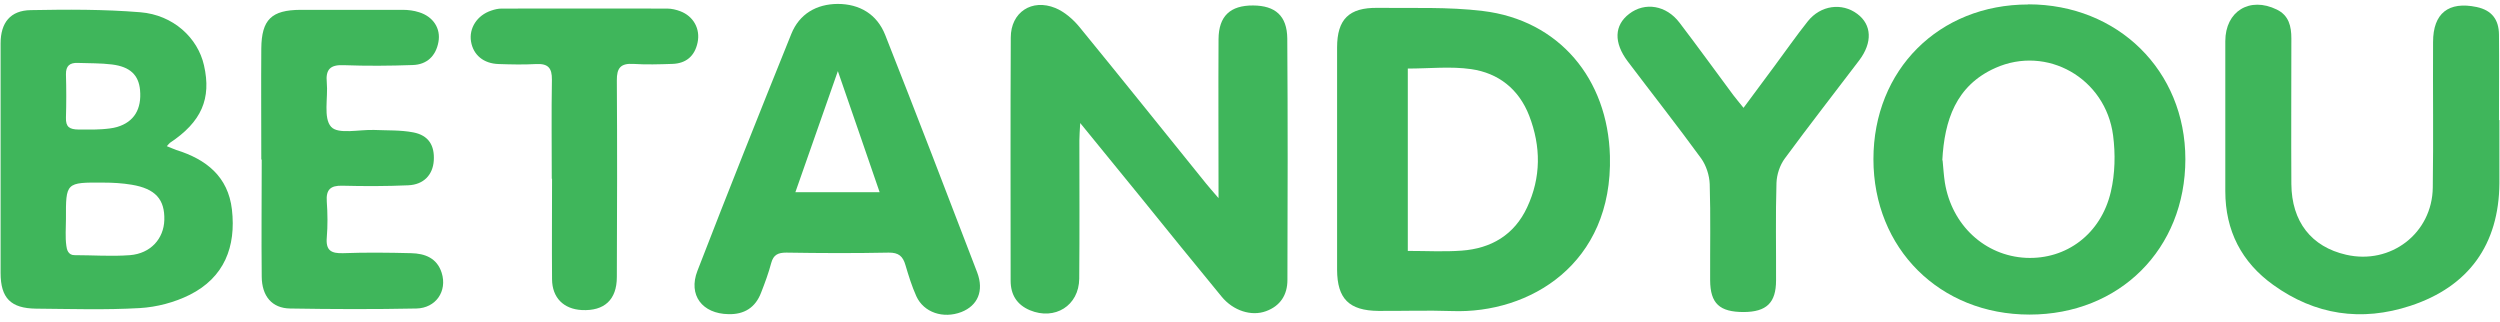 <svg width="318" height="41" viewBox="0 0 318 41" fill="none" xmlns="http://www.w3.org/2000/svg">
<path d="M21.225 18.596C21.728 18.793 22.069 18.955 22.428 19.08C26.234 20.265 29.017 22.456 29.502 26.657C30.041 31.378 28.532 35.292 24.134 37.501C22.195 38.47 19.933 39.062 17.778 39.188C13.398 39.44 8.981 39.296 4.582 39.26C1.369 39.224 0.076 37.913 0.076 34.718C0.076 24.987 0.076 15.256 0.076 5.525C0.076 2.886 1.315 1.324 3.918 1.288C8.568 1.199 13.218 1.181 17.85 1.558C22.033 1.899 25.157 4.807 25.947 8.308C26.917 12.563 25.624 15.508 21.62 18.165C21.513 18.236 21.459 18.344 21.207 18.613L21.225 18.596ZM8.389 27.86C8.389 29.009 8.281 30.158 8.443 31.289C8.496 31.738 8.676 32.456 9.466 32.456C11.818 32.456 14.188 32.635 16.54 32.456C19.161 32.24 20.83 30.373 20.902 27.985C20.974 25.364 19.771 24 16.755 23.497C15.57 23.299 14.349 23.228 13.146 23.228C8.371 23.192 8.371 23.21 8.389 27.878V27.86ZM11.495 16.477C11.692 16.477 11.836 16.477 11.836 16.477C11.836 16.477 13.811 16.477 14.888 16.154C17.078 15.508 18.03 13.856 17.814 11.45C17.635 9.547 16.558 8.488 14.242 8.2C12.805 8.021 11.333 8.057 9.879 8.003C8.873 7.967 8.371 8.38 8.389 9.457C8.443 11.289 8.443 13.138 8.389 14.969C8.353 16.154 8.837 16.459 9.986 16.477C10.489 16.477 11.01 16.477 11.512 16.477H11.495Z" fill="#3FB65B"/>
<path d="M154.998 25.221C154.998 18.075 154.962 11.522 154.998 4.987C155.016 2.043 156.488 0.678 159.397 0.696C162.216 0.714 163.706 2.007 163.742 4.879C163.813 15.131 163.795 25.382 163.76 35.616C163.76 37.501 162.862 38.919 161.031 39.583C159.181 40.266 156.865 39.529 155.393 37.734C151.91 33.515 148.463 29.242 145.016 24.987C142.574 21.989 140.115 18.991 137.404 15.651C137.35 16.675 137.296 17.267 137.296 17.878C137.296 23.73 137.332 29.583 137.278 35.454C137.242 38.883 134.172 40.786 130.994 39.458C129.343 38.758 128.553 37.483 128.553 35.705C128.553 25.4 128.517 15.077 128.571 4.771C128.571 1.558 131.246 -0.202 134.244 1.019C135.411 1.504 136.506 2.456 137.314 3.443C142.718 10.05 148.05 16.711 153.418 23.353C153.813 23.838 154.226 24.305 154.998 25.203V25.221Z" fill="#3FB65B"/>
<path d="M170.078 20.176C170.078 15.472 170.078 10.75 170.078 6.046C170.078 2.456 171.586 0.948 175.231 1.001C179.683 1.055 184.19 0.858 188.606 1.396C198.337 2.563 204.513 10.05 204.782 19.835C205.159 33.587 194.567 39.925 184.71 39.566C181.586 39.458 178.462 39.566 175.338 39.548C171.604 39.512 170.096 38.004 170.078 34.323C170.078 29.619 170.078 24.898 170.078 20.194V20.176ZM179.073 8.721V31.917C181.461 31.917 183.705 32.043 185.913 31.881C189.665 31.612 192.61 29.889 194.244 26.388C196.039 22.564 196.021 18.632 194.513 14.718C193.202 11.343 190.617 9.296 187.134 8.793C184.531 8.416 181.82 8.721 179.073 8.721Z" fill="#3FB65B"/>
<path d="M257.996 0.552C269.396 0.552 277.978 8.991 277.978 20.247C277.978 31.666 269.612 40.014 258.157 40.014C246.739 40.014 238.301 31.612 238.301 20.247C238.301 8.883 246.631 0.57 257.996 0.57V0.552ZM247.098 20.391C247.188 21.325 247.242 22.276 247.385 23.21C248.265 28.65 252.484 32.546 257.709 32.797C262.825 33.03 267.242 29.781 268.499 24.395C269.037 22.097 269.091 19.583 268.786 17.231C267.834 9.942 260.366 5.705 253.795 8.65C248.786 10.894 247.331 15.31 247.062 20.391H247.098Z" fill="#3FB65B"/>
<path d="M92.662 39.96C89.341 39.907 87.51 37.554 88.713 34.449C92.608 24.377 96.612 14.341 100.652 4.323C101.675 1.773 103.847 0.516 106.558 0.499C109.341 0.499 111.549 1.809 112.591 4.43C116.558 14.484 120.436 24.556 124.296 34.646C125.194 37.016 124.35 38.883 122.286 39.691C119.987 40.571 117.51 39.763 116.558 37.68C115.984 36.406 115.571 35.059 115.176 33.73C114.853 32.599 114.314 32.115 113.039 32.133C108.713 32.222 104.368 32.204 100.023 32.133C98.964 32.133 98.389 32.402 98.102 33.443C97.761 34.736 97.294 35.993 96.809 37.231C96.091 39.117 94.673 40.014 92.662 39.96ZM101.19 24.448H111.89C110.149 19.404 108.461 14.466 106.576 9.044C104.691 14.448 102.95 19.368 101.172 24.448H101.19Z" fill="#3FB65B"/>
<path d="M317.924 15.275C317.924 17.95 317.924 20.625 317.924 23.3C317.87 31.092 314.028 36.46 306.596 38.901C300.366 40.948 294.477 40.068 289.163 36.244C285.123 33.354 283.059 29.332 283.059 24.323C283.059 17.968 283.059 11.594 283.059 5.239C283.059 1.432 286.165 -0.471 289.612 1.217C291.156 1.971 291.461 3.353 291.461 4.897C291.461 11.073 291.425 17.25 291.461 23.407C291.497 28.201 294.01 31.397 298.427 32.402C304.1 33.713 309.378 29.673 309.45 23.856C309.54 17.68 309.45 11.504 309.486 5.346C309.486 1.684 311.461 0.14 315.034 0.894C316.973 1.307 317.852 2.51 317.87 4.395C317.906 8.021 317.87 11.648 317.87 15.275H317.906H317.924Z" fill="#3FB65B"/>
<path d="M33.237 20.301C33.237 15.597 33.201 10.876 33.237 6.172C33.273 2.491 34.529 1.27 38.228 1.252C42.572 1.252 46.899 1.252 51.244 1.252C51.926 1.252 52.644 1.342 53.309 1.558C55.104 2.114 56.092 3.622 55.768 5.346C55.445 7.123 54.296 8.218 52.501 8.272C49.574 8.38 46.63 8.398 43.703 8.29C41.998 8.218 41.406 8.847 41.567 10.498C41.747 12.438 41.1 15.023 42.124 16.136C43.021 17.123 45.714 16.459 47.617 16.531C49.269 16.603 50.957 16.531 52.555 16.836C54.529 17.213 55.301 18.506 55.176 20.445C55.05 22.24 53.901 23.479 51.944 23.569C49.144 23.694 46.325 23.694 43.524 23.622C42.034 23.587 41.459 24.125 41.567 25.633C41.675 27.159 41.693 28.703 41.567 30.211C41.423 31.863 42.124 32.258 43.668 32.204C46.54 32.096 49.413 32.132 52.285 32.204C54.063 32.24 55.589 32.833 56.181 34.7C56.917 37.034 55.445 39.188 52.968 39.242C47.617 39.35 42.249 39.332 36.899 39.242C34.601 39.206 33.309 37.68 33.291 35.184C33.237 30.211 33.291 25.256 33.291 20.283L33.237 20.301Z" fill="#3FB65B"/>
<path d="M221.767 13.73C223.167 11.827 224.46 10.104 225.734 8.38C227.135 6.495 228.481 4.556 229.953 2.707C231.587 0.66 234.298 0.301 236.255 1.773C238.086 3.138 238.212 5.4 236.488 7.68C233.329 11.845 230.115 15.957 227.027 20.158C226.399 21.002 226.004 22.204 225.968 23.264C225.842 27.393 225.932 31.54 225.914 35.669C225.914 38.524 224.693 39.673 221.803 39.691C218.733 39.691 217.548 38.614 217.53 35.652C217.512 31.576 217.601 27.501 217.476 23.425C217.44 22.312 217.027 21.037 216.381 20.14C213.346 15.975 210.151 11.917 207.045 7.806C205.249 5.418 205.321 3.21 207.242 1.755C209.235 0.229 211.946 0.66 213.634 2.886C215.95 5.921 218.194 9.027 220.474 12.097C220.833 12.581 221.246 13.048 221.803 13.748L221.767 13.73Z" fill="#3FB65B"/>
<path d="M70.185 22.743C70.185 18.541 70.131 14.34 70.203 10.139C70.221 8.649 69.719 8.075 68.21 8.146C66.612 8.236 65.015 8.2 63.435 8.146C61.514 8.093 60.203 6.997 59.916 5.292C59.629 3.586 60.688 1.935 62.501 1.342C62.914 1.198 63.363 1.091 63.812 1.091C70.832 1.091 77.851 1.073 84.871 1.091C85.428 1.091 86.02 1.234 86.541 1.432C88.193 2.06 89.108 3.658 88.731 5.418C88.372 7.123 87.277 8.075 85.517 8.129C83.866 8.182 82.196 8.236 80.544 8.129C78.947 8.039 78.444 8.649 78.462 10.229C78.516 18.559 78.498 26.908 78.462 35.238C78.462 38.129 76.864 39.583 74.009 39.439C71.693 39.314 70.239 37.877 70.221 35.526C70.185 31.253 70.221 26.998 70.221 22.725L70.185 22.743Z" fill="#3FB65B"/>
</svg>
